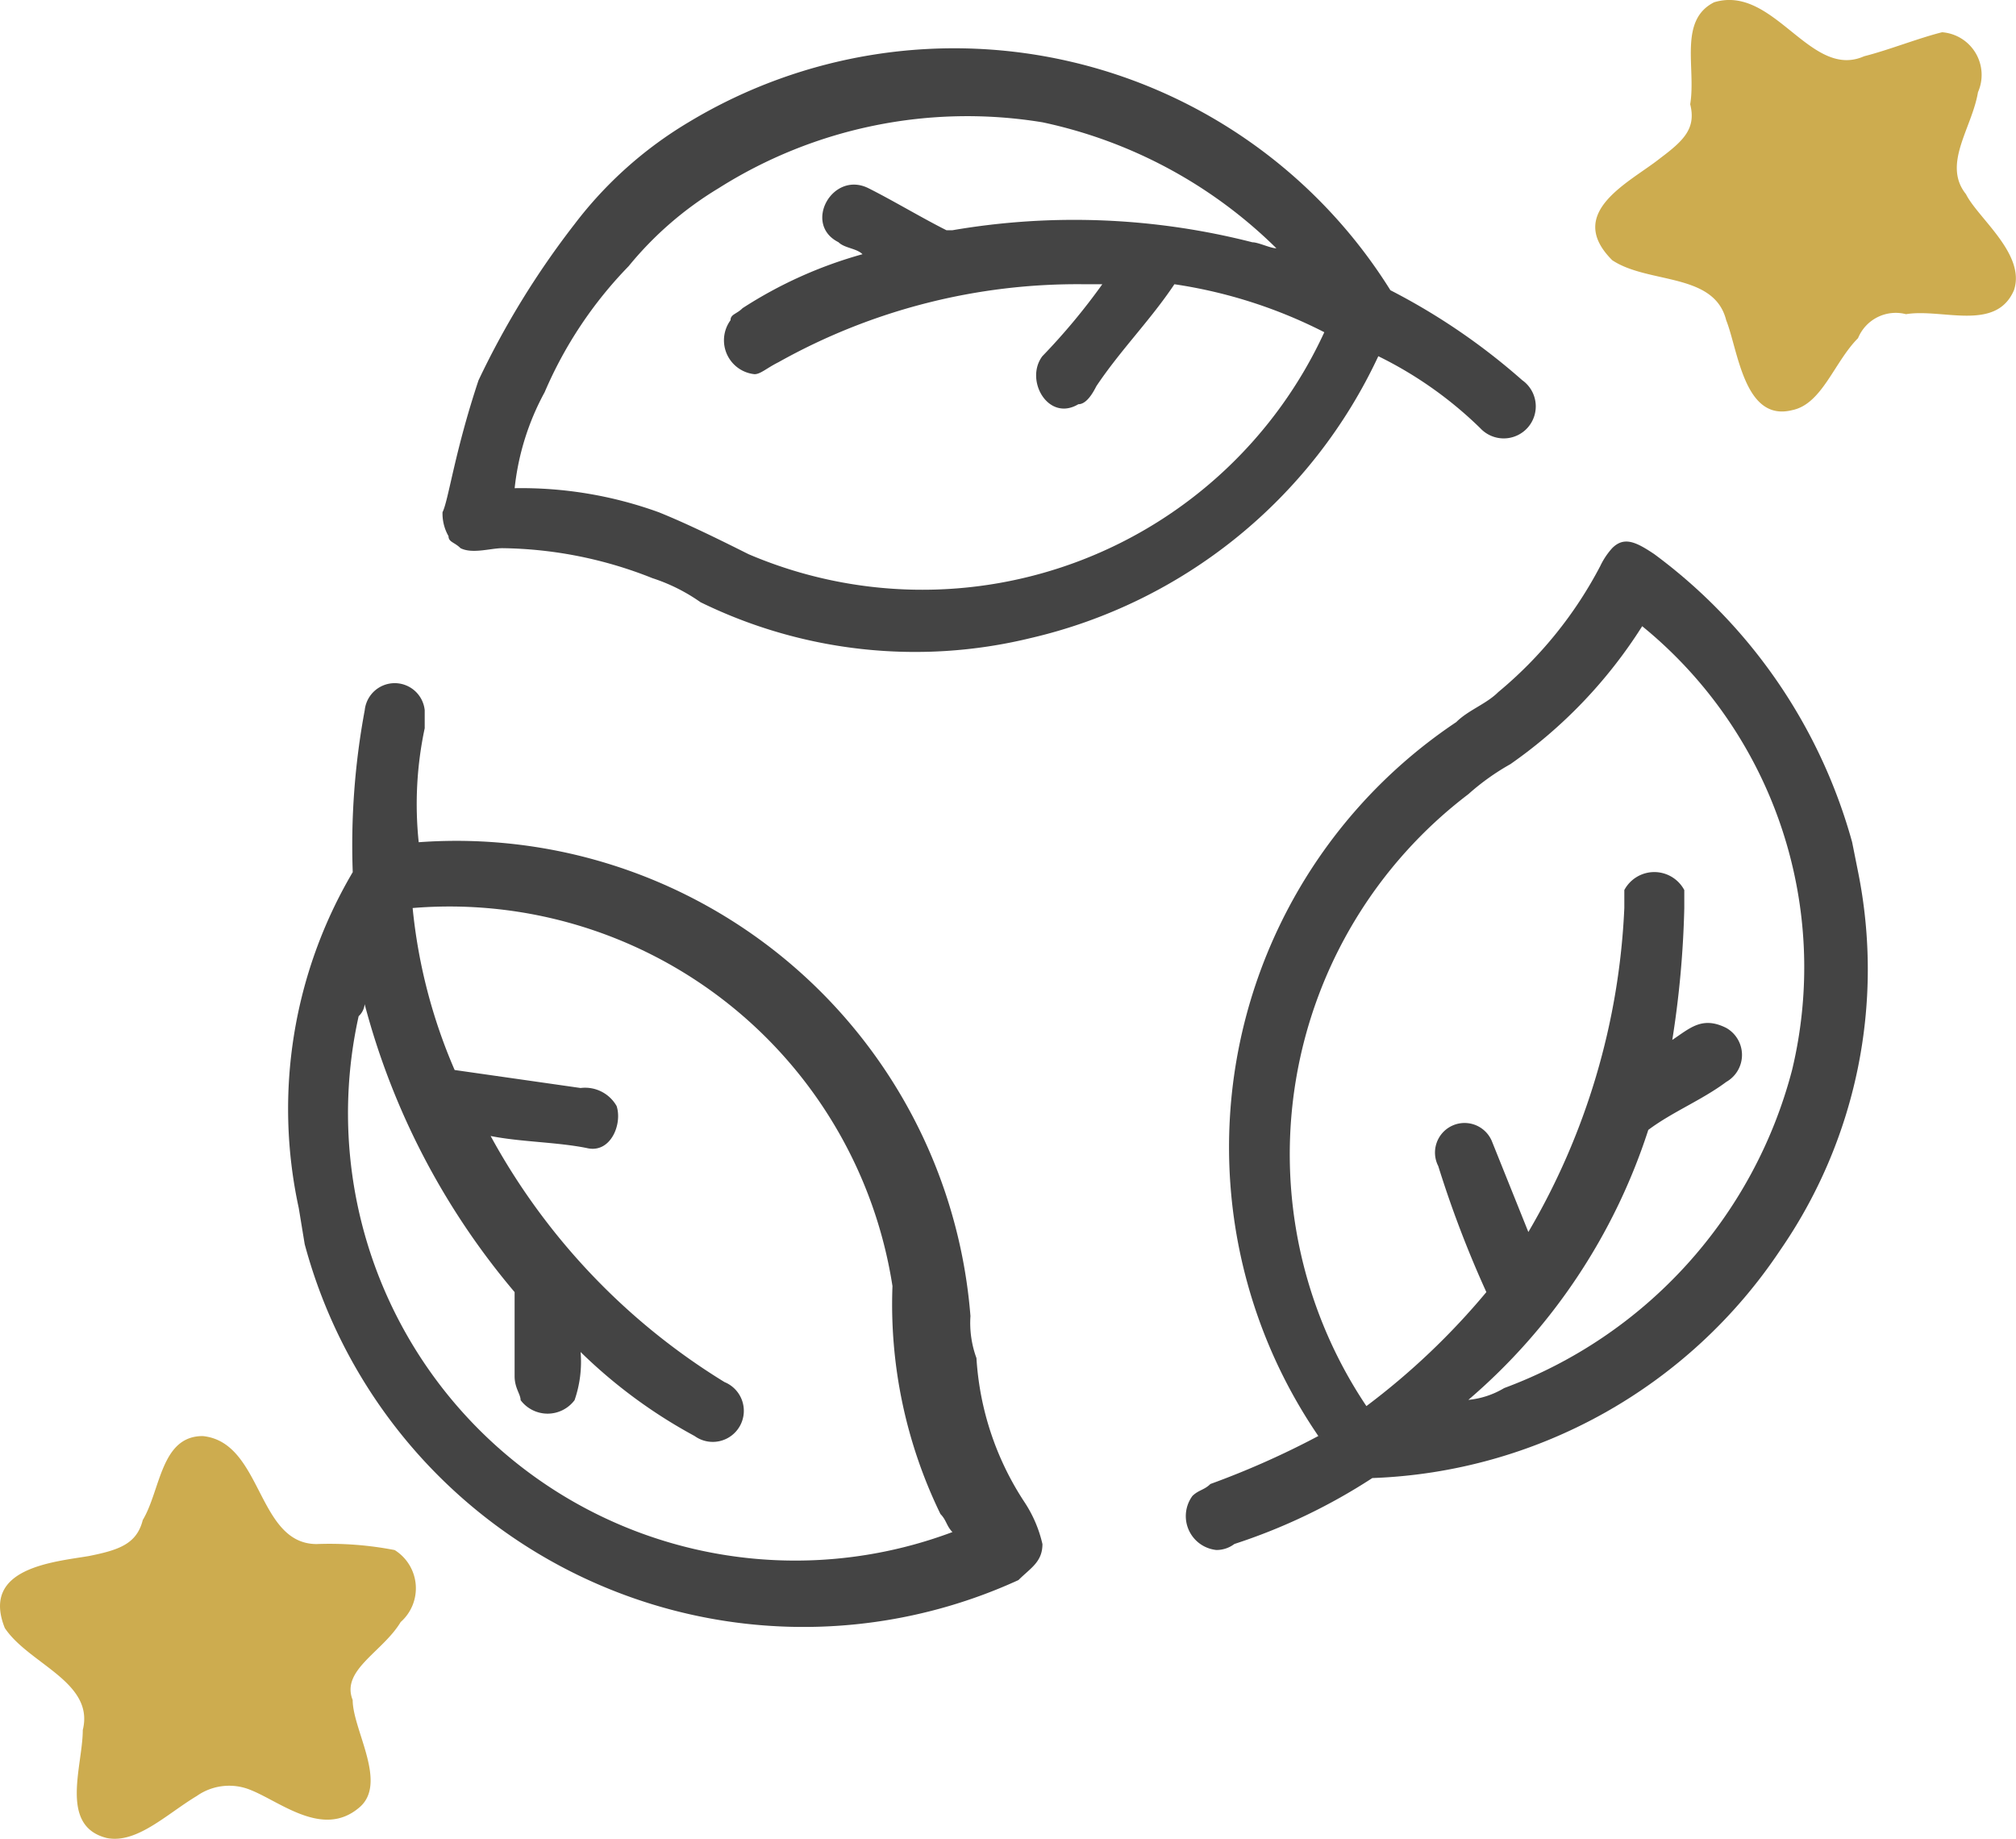 <svg xmlns="http://www.w3.org/2000/svg" width="91.741" height="83.658" viewBox="0 0 91.741 83.658">
  <g id="Group_256" data-name="Group 256" transform="translate(-318.397 -19.567)">
    <g id="Group_254" data-name="Group 254" transform="translate(331.522 21.768)">
      <path id="Path_229" data-name="Path 229" d="M58.829,21.366a29.223,29.223,0,0,0-6-4.094h0A23.4,23.4,0,0,0,20.891,9.63,18.263,18.263,0,0,0,15.7,14.27a38.477,38.477,0,0,0-4.367,7.1c-1.092,3.275-1.365,5.459-1.638,6a2.063,2.063,0,0,0,.273,1.092c0,.273.273.273.546.546.546.273,1.365,0,1.911,0a19,19,0,0,1,6.824,1.365,8.172,8.172,0,0,1,2.184,1.092A22.2,22.2,0,0,0,36.448,33.1,23.264,23.264,0,0,0,52.279,20.274h0a17.931,17.931,0,0,1,4.64,3.275A1.458,1.458,0,1,0,58.829,21.366Zm-9.007-2.184a20.137,20.137,0,0,1-26.2,10.1c-1.092-.546-2.729-1.365-4.094-1.911a18.348,18.348,0,0,0-6.551-1.092h0a11.693,11.693,0,0,1,1.365-4.367,18.827,18.827,0,0,1,3.821-5.732,15.842,15.842,0,0,1,4.094-3.548,21.169,21.169,0,0,1,14.739-3,21.51,21.51,0,0,1,10.645,5.732h0c-.273,0-.819-.273-1.092-.273A32.742,32.742,0,0,0,32.9,14.543h-.273c-1.092-.546-2.456-1.365-3.548-1.911-1.638-.819-3,1.638-1.365,2.456.273.273.819.273,1.092.546h0a19.7,19.7,0,0,0-5.459,2.456c-.273.273-.546.273-.546.546a1.549,1.549,0,0,0,1.092,2.456c.273,0,.546-.273,1.092-.546A27.819,27.819,0,0,1,38.9,17h.819a28.908,28.908,0,0,1-2.729,3.275c-.819,1.092.273,3,1.638,2.184q.409,0,.819-.819C40.542,20,41.907,18.637,43,17h0a22.071,22.071,0,0,1,6.824,2.184Z" transform="translate(-2.682 -6.269)" fill="#444"/>
      <path id="Path_230" data-name="Path 230" d="M7.869,42.37,7.6,40.732a21.2,21.2,0,0,1,2.456-15.285h0a33.537,33.537,0,0,1,.546-7.369,1.372,1.372,0,0,1,2.729,0V18.9a16.592,16.592,0,0,0-.273,5.186h0A23.47,23.47,0,0,1,38.166,45.645a4.645,4.645,0,0,0,.273,1.911,13.374,13.374,0,0,0,2.184,6.551,5.779,5.779,0,0,1,.819,1.911c0,.819-.546,1.092-1.092,1.638A23.5,23.5,0,0,1,7.869,42.37Zm12.282,7.1a1.535,1.535,0,0,1-2.456,0c0-.273-.273-.546-.273-1.092V44.554h0a33.49,33.49,0,0,1-6.824-13.1h0a.845.845,0,0,1-.273.546A20.354,20.354,0,0,0,37.347,55.471h0c-.273-.273-.273-.546-.546-.819a21.794,21.794,0,0,1-2.184-10.372,20.4,20.4,0,0,0-21.835-17.2h0a24.513,24.513,0,0,0,1.911,7.369h0l5.732.819a1.65,1.65,0,0,1,1.638.819c.273.819-.273,2.184-1.365,1.911-1.365-.273-3-.273-4.367-.546h0A29.943,29.943,0,0,0,26.975,48.648,1.413,1.413,0,1,1,25.611,51.1a23.109,23.109,0,0,1-5.186-3.821h0A5.321,5.321,0,0,1,20.152,49.466Z" transform="translate(-7.129 12.031)" fill="#444"/>
      <path id="Path_231" data-name="Path 231" d="M52.434,28.163l.273,1.365a22.458,22.458,0,0,1-3.548,17.2A23.313,23.313,0,0,1,30.6,57.094h0a26.566,26.566,0,0,1-6.278,3,1.348,1.348,0,0,1-.819.273,1.549,1.549,0,0,1-1.092-2.456c.273-.273.546-.273.819-.546a38.667,38.667,0,0,0,4.913-2.184h0A23.264,23.264,0,0,1,34.42,22.7c.546-.546,1.365-.819,1.911-1.365a18.682,18.682,0,0,0,4.64-5.732,3.378,3.378,0,0,1,.546-.819c.546-.546,1.092-.273,1.911.273A24.357,24.357,0,0,1,52.434,28.163Zm-9.553-9.826a21.945,21.945,0,0,1-6,6.278,10.8,10.8,0,0,0-1.911,1.365,20.572,20.572,0,0,0-4.64,27.84h0a32.472,32.472,0,0,0,5.459-5.186h0A49.208,49.208,0,0,1,33.6,42.9a1.346,1.346,0,1,1,2.456-1.092L37.7,45.9h0a31.846,31.846,0,0,0,4.367-14.739v-.819a1.547,1.547,0,0,1,2.729,0v.819a44.631,44.631,0,0,1-.546,6h0c.819-.546,1.365-1.092,2.456-.546a1.411,1.411,0,0,1,0,2.456c-1.092.819-2.456,1.365-3.548,2.184h0a27.162,27.162,0,0,1-8.188,12.282h0A3.879,3.879,0,0,0,36.6,53,21.124,21.124,0,0,0,49.7,38.534a20.014,20.014,0,0,0-6.824-20.2Z" transform="translate(18.725 7.951)" fill="#444"/>
    </g>
    <path id="Path_180_00000100375932116564747750000007379101844544305306_" d="M34.329,5.565c-1.638.819-.819,3-1.092,4.64.273,1.092-.273,1.638-1.365,2.456-1.365,1.092-4.367,2.456-2.184,4.64,1.638,1.092,4.64.546,5.186,2.729.546,1.365.819,4.64,3,4.094,1.365-.273,1.911-2.184,3-3.275a1.856,1.856,0,0,1,2.184-1.092c1.638-.273,4.094.819,4.913-1.092.546-1.638-1.638-3.275-2.184-4.367-1.092-1.365.273-3,.546-4.64A1.947,1.947,0,0,0,44.7,6.93c-1.092.273-2.456.819-3.548,1.092C38.7,9.113,37.059,4.746,34.329,5.565Z" transform="translate(362.075 14.104)" fill="#cdac4f"/>
    <path id="Path_180_00000062904264064419637390000002430812330843946159_" d="M11.545,29.4c-1.911,0-1.911,2.456-2.729,3.821-.273,1.092-1.092,1.365-2.456,1.638-1.638.273-4.913.546-3.821,3.275,1.092,1.638,4.094,2.456,3.548,4.64,0,1.638-1.092,4.367,1.092,4.913,1.365.273,2.729-1.092,4.094-1.911a2.565,2.565,0,0,1,2.456-.273c1.365.546,3.275,2.184,4.913.819,1.365-1.092-.273-3.548-.273-4.913-.546-1.365,1.365-2.184,2.184-3.548a2.05,2.05,0,0,0-.273-3.275,15.563,15.563,0,0,0-3.548-.273c-2.729,0-2.456-4.64-5.186-4.913Z" transform="translate(316.077 55.503)" fill="#cdac4f"/>
  </g>
</svg>
